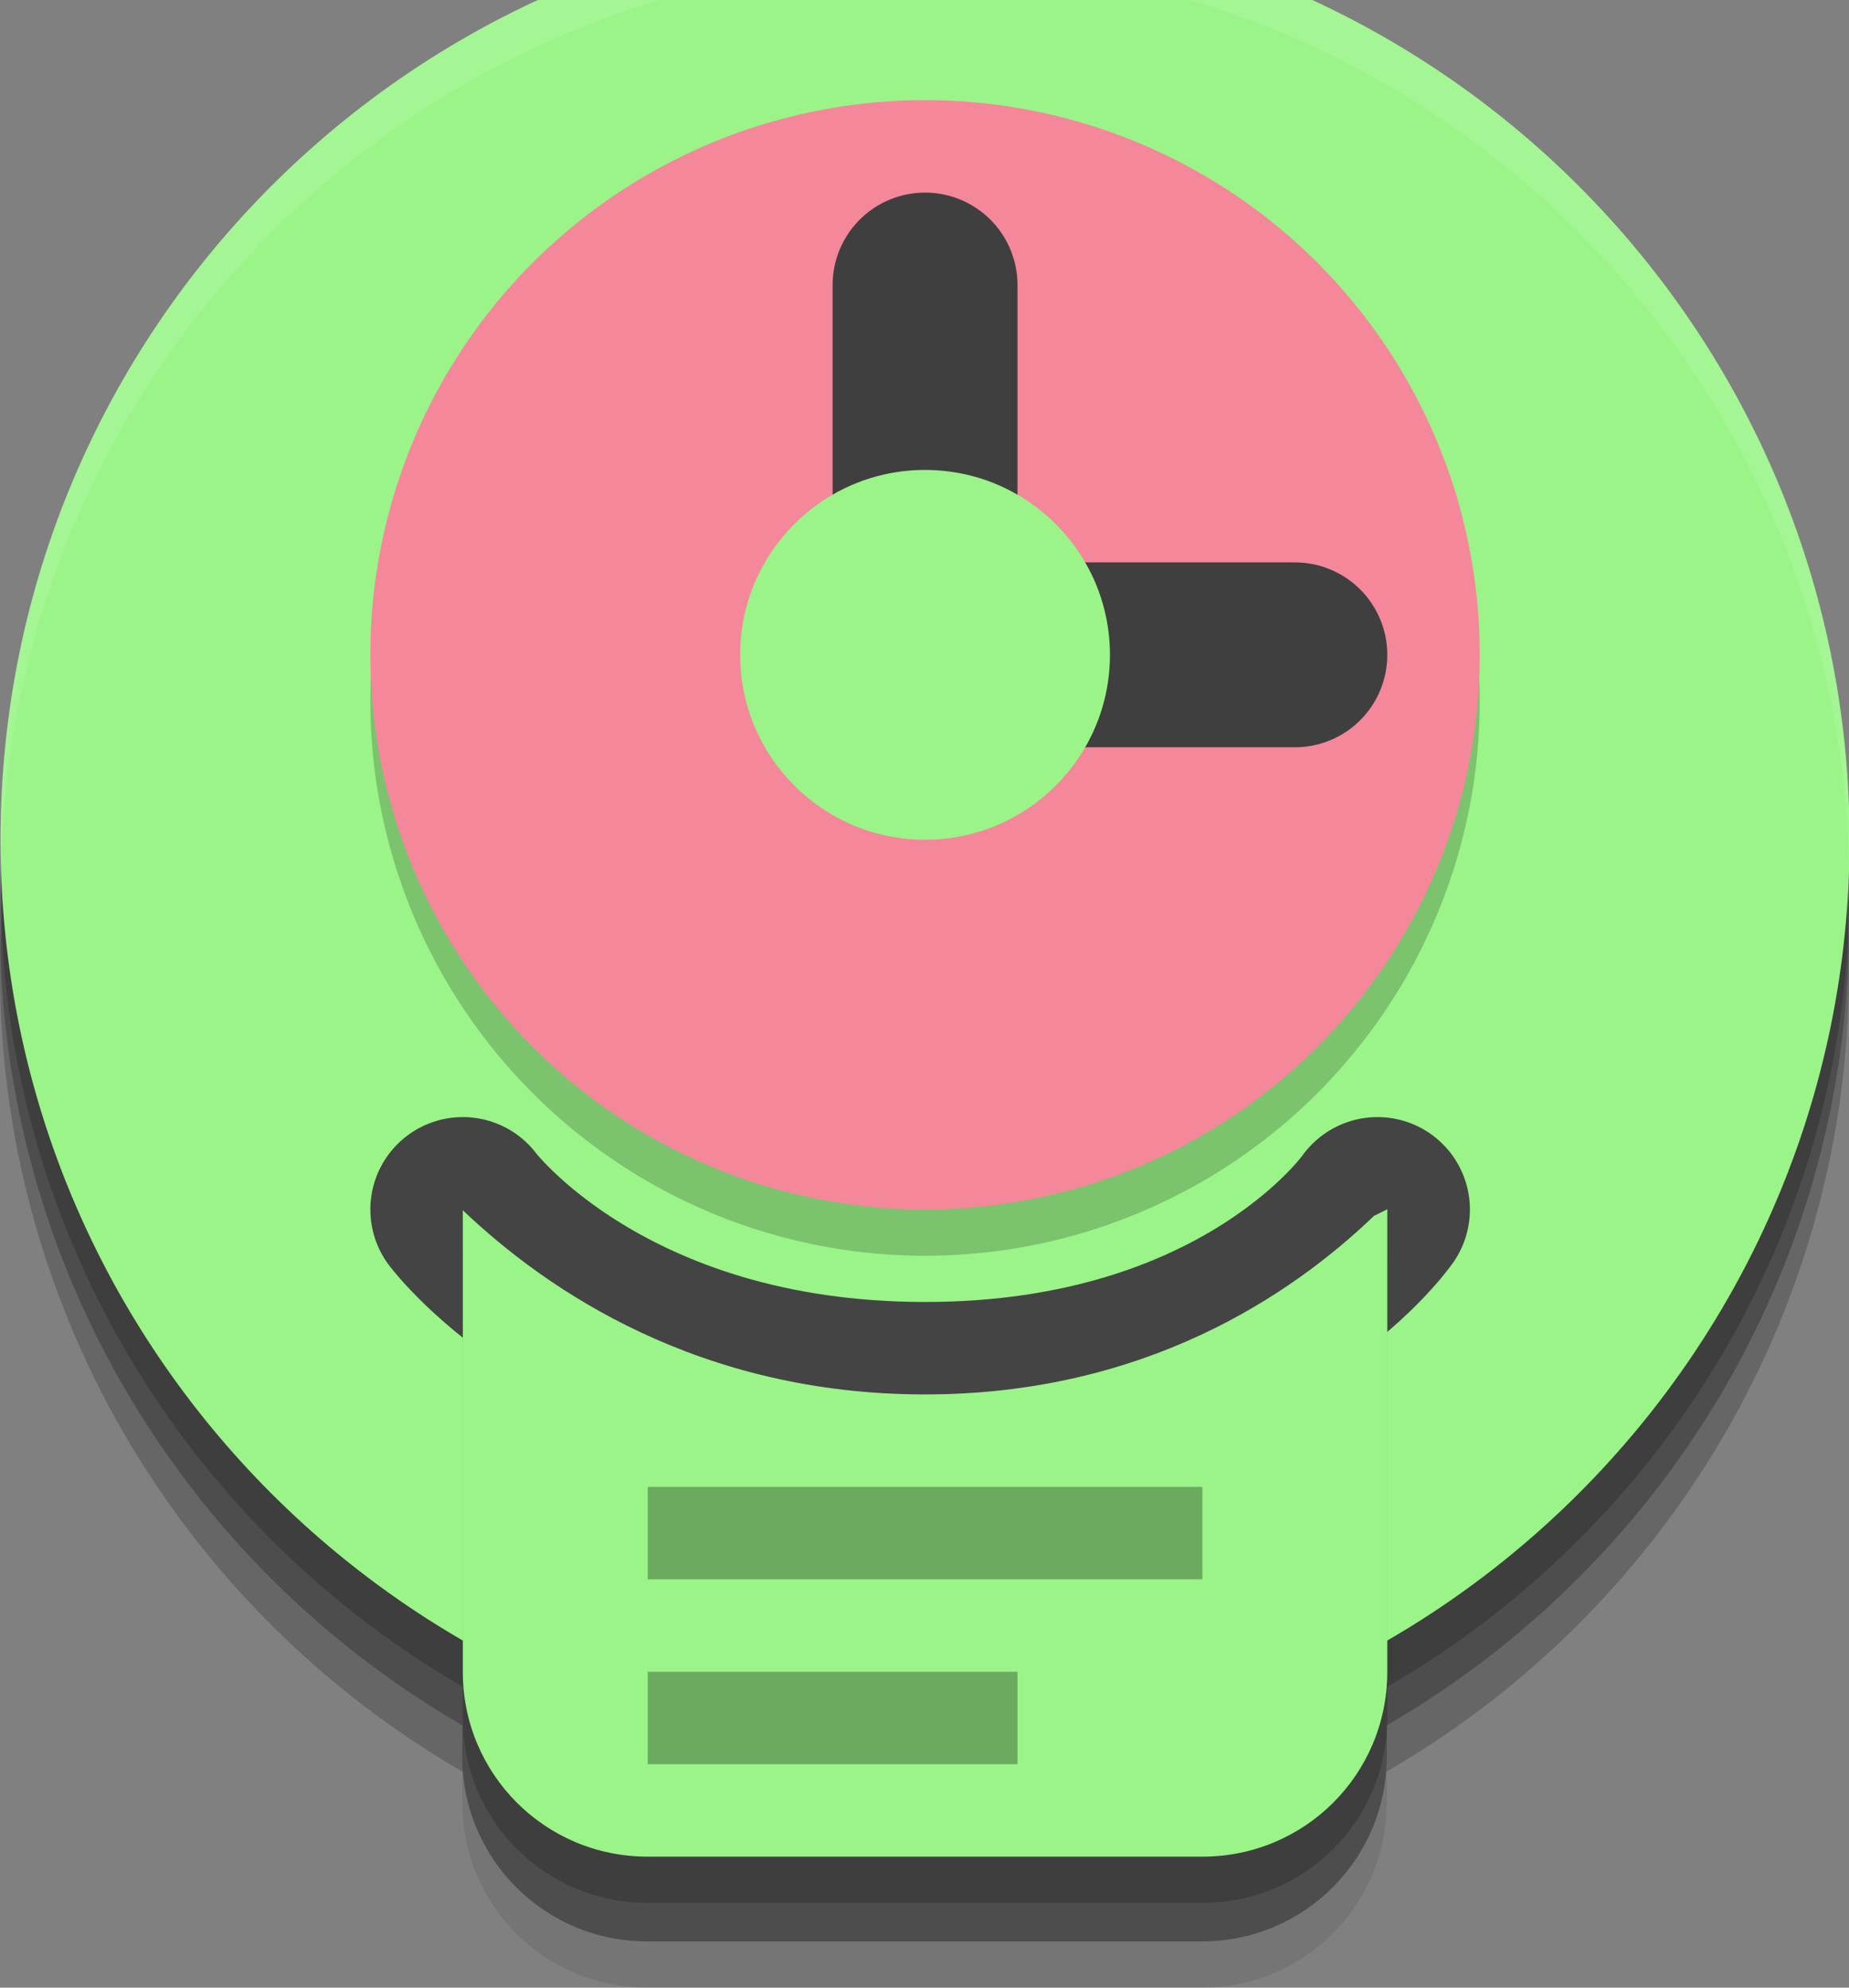 <?xml version="1.0" encoding="UTF-8" standalone="no"?>
<svg
   xmlns:dc="http://purl.org/dc/elements/1.1/"
   xmlns:cc="http://creativecommons.org/ns#"
   xmlns:rdf="http://www.w3.org/1999/02/22-rdf-syntax-ns#"
   xmlns:svg="http://www.w3.org/2000/svg"
   xmlns="http://www.w3.org/2000/svg"
   xmlns:sodipodi="http://sodipodi.sourceforge.net/DTD/sodipodi-0.dtd"
   xmlns:inkscape="http://www.inkscape.org/namespaces/inkscape"
   width="300"
   height="322.5"
   version="1.1"
   id="svg7004"
   sodipodi:docname="gtimelog.svg"
   inkscape:version="1.0.1 (3bc2e81, 2020-09-07)">
  <rect width="100%" height="100%" fill="#808080" stroke="none"/>
  <defs
     id="defs7008" />
  <sodipodi:namedview
     pagecolor="#ffffff"
     bordercolor="#666666"
     borderopacity="1"
     objecttolerance="10"
     gridtolerance="10"
     guidetolerance="10"
     inkscape:pageopacity="0"
     inkscape:pageshadow="2"
     inkscape:window-width="1338"
     inkscape:window-height="696"
     id="namedview7006"
     showgrid="false"
     inkscape:zoom="0.98618075"
     inkscape:cx="243.70014"
     inkscape:cy="165.86603"
     inkscape:window-x="14"
     inkscape:window-y="58"
     inkscape:window-maximized="0"
     inkscape:current-layer="svg7004"
     inkscape:document-rotation="0" />
  <path
     style="opacity:0.2;fill-rule:evenodd;stroke-width:15"
     d="m 300,157.5 c 0,82.846 -67.161,150 -150,150 C 67.154,307.5 1.5e-6,240.339 1.5e-6,157.5 1.5e-6,74.654 67.161,7.5 150,7.5 c 82.846,0 150,67.161 150,150"
     id="path6978" />
  <path
     style="fill:#4d4d4d;fill-opacity:1;fill-rule:evenodd;stroke-width:15"
     d="M 300,150 C 300,232.846 232.839,300 150,300 67.154,300 1.5e-6,232.839 1.5e-6,150 1.5e-6,67.154 67.161,0 150,0 232.846,0 300,67.161 300,150"
     id="path6980" />
  <path
     style="opacity:0.1;fill:#ffffff;fill-rule:evenodd;stroke-width:15"
     d="M 150,0 C 67.161,0 0,67.154 0,150 c 0,1.257 0.057,2.5 0.088,3.75 C 2.084,72.642 68.418,7.5 150,7.5 231.588,7.5 297.916,72.649 299.912,153.75 299.943,152.5 300,151.258 300,150 300,67.161 232.846,0 150,0 Z"
     id="path6982" />
  <circle
     style="opacity:0.2;stroke-width:15;fill:#4d4d4d"
     cx="150"
     cy="127.5"
     id="circle6984"
     r="90" />
  <circle
     style="fill:#4d4d4d;stroke-width:15;fill-opacity:1"
     cx="150"
     cy="120"
     id="circle6986"
     r="90" />
  <path
     style="fill:#4d4d4d;stroke:#3f3f3f;stroke-width:30;stroke-linecap:round"
     d="M 150,120 V 60"
     id="path6988" />
  <path
     style="fill:#4d4d4d;fill-opacity:1;stroke:#3f3f3f;stroke-width:30;stroke-linecap:round"
     d="m 150,120 h 60"
     id="path6990" />
  <circle
     style="fill:#4d4d4d;fill-opacity:1;stroke-width:15"
     cx="150"
     cy="120"
     id="circle6992"
     r="30" />
  <path
     style="fill:#4d4d4d;stroke:#444444;stroke-width:30;stroke-linecap:round;stroke-linejoin:round"
     d="m 75,210 c 0,0 22.5,30 75,30 52.5,0 73.403,-30 73.403,-30"
     id="path6994" />
  <path
     style="opacity:0.2;stroke-width:15;fill:#4d4d4d"
     d="m 225,217.456 c -0.713,0.38 -1.439,0.695 -2.153,1.069 C 209.333,231.492 185.527,247.5 150,247.5 113.396,247.5 88.673,230.648 75,217.617 V 292.5 c 0,16.62 13.38,30 30,30 h 90 c 16.62,0 30,-13.38 30,-30 z"
     id="path6996" />
  <path
     style="fill:#4d4d4d;fill-opacity:1;stroke-width:15"
     d="m 225,209.956 c -0.713,0.38 -1.439,0.695 -2.153,1.069 C 209.333,223.992 185.527,240 150,240 113.396,240 88.673,223.148 75,210.117 V 285 c 0,16.62 13.38,30 30,30 h 90 c 16.62,0 30,-13.38 30,-30 z"
     id="path6998" />
  <rect
     style="opacity:0.3;stroke-width:15;fill:#4d4d4d"
     width="90"
     height="15"
     x="105"
     y="255"
     id="rect7000" />
  <rect
     style="opacity:0.3;stroke-width:15;fill:#4d4d4d"
     width="60"
     height="15"
     x="105"
     y="285"
     id="rect7002" />
  <path
     style="opacity:0.2;fill-rule:evenodd;stroke-width:15"
     d="m 300.088,143.75 c 0,82.846 -67.161,150 -150,150 -82.846,0 -150,-67.161 -150,-150 0,-82.846 67.161,-150 150,-150 82.846,0 150,67.161 150,150"
     id="path6978-2" />
  <path
     style="fill:#9af488;fill-opacity:1;fill-rule:evenodd;stroke-width:15"
     d="m 300.088,136.25 c 0,82.846 -67.161,150 -150,150 -82.846,0 -150,-67.161 -150,-150 0,-82.846 67.161,-150 150,-150 82.846,0 150,67.161 150,150"
     id="path6980-3" />
  <path
     style="opacity:0.1;fill:#ffffff;fill-rule:evenodd;stroke-width:15"
     d="m 150.088,-13.75 c -82.839,0 -150,67.154 -150,150 0,1.257 0.057,2.5 0.088,3.75 C 2.172,58.892 68.506,-6.25 150.088,-6.25 231.676,-6.25 298.004,58.899 300,140 c 0.031,-1.25 0.088,-2.492 0.088,-3.75 0,-82.839 -67.154,-150 -150,-150 z"
     id="path6982-7" />
  <circle
     style="opacity:0.2;stroke-width:15"
     cx="150.088"
     cy="113.75"
     id="circle6984-5"
     r="90" />
  <circle
     style="fill:#f4889a;fill-opacity:1;stroke-width:15"
     cx="150.088"
     cy="106.25"
     id="circle6986-9"
     r="90" />
  <path
     style="fill:none;stroke:#3f3f3f;stroke-width:30;stroke-linecap:round"
     d="m 150.088,106.25 v -60"
     id="path6988-2" />
  <path
     style="fill:#9af488;fill-opacity:1;stroke:#3f3f3f;stroke-width:30;stroke-linecap:round"
     d="m 150.088,106.25 h 60"
     id="path6990-2" />
  <circle
     style="fill:#9af488;fill-opacity:1;stroke-width:15"
     cx="150.088"
     cy="106.25"
     id="circle6992-8"
     r="30" />
  <path
     style="fill:none;stroke:#444444;stroke-width:30;stroke-linecap:round;stroke-linejoin:round"
     d="m 75.088,196.25 c 0,0 22.5,30 75,30 52.5,0 73.403,-30 73.403,-30"
     id="path6994-9" />
  <path
     style="opacity:0.2;stroke-width:15"
     d="m 225.088,203.706 c -0.713,0.38 -1.439,0.695 -2.153,1.069 -13.514,12.966 -37.319,28.975 -72.847,28.975 -36.604,0 -61.327,-16.852 -75,-29.883 V 278.75 c 0,16.62 13.38,30 30,30 h 90 c 16.62,0 30,-13.38 30,-30 z"
     id="path6996-7" />
  <path
     style="fill:#9af488;fill-opacity:1;stroke-width:15"
     d="m 225.088,196.206 c -0.713,0.38 -1.439,0.695 -2.153,1.069 -13.514,12.966 -37.319,28.975 -72.847,28.975 -36.604,0 -61.327,-16.852 -75,-29.883 V 271.25 c 0,16.62 13.38,30 30,30 h 90 c 16.62,0 30,-13.38 30,-30 z"
     id="path6998-3" />
  <rect
     style="opacity:0.3;stroke-width:15"
     width="90"
     height="15"
     x="105.088"
     y="241.25"
     id="rect7000-6" />
  <rect
     style="opacity:0.3;stroke-width:15"
     width="60"
     height="15"
     x="105.088"
     y="271.25"
     id="rect7002-1" />
</svg>
